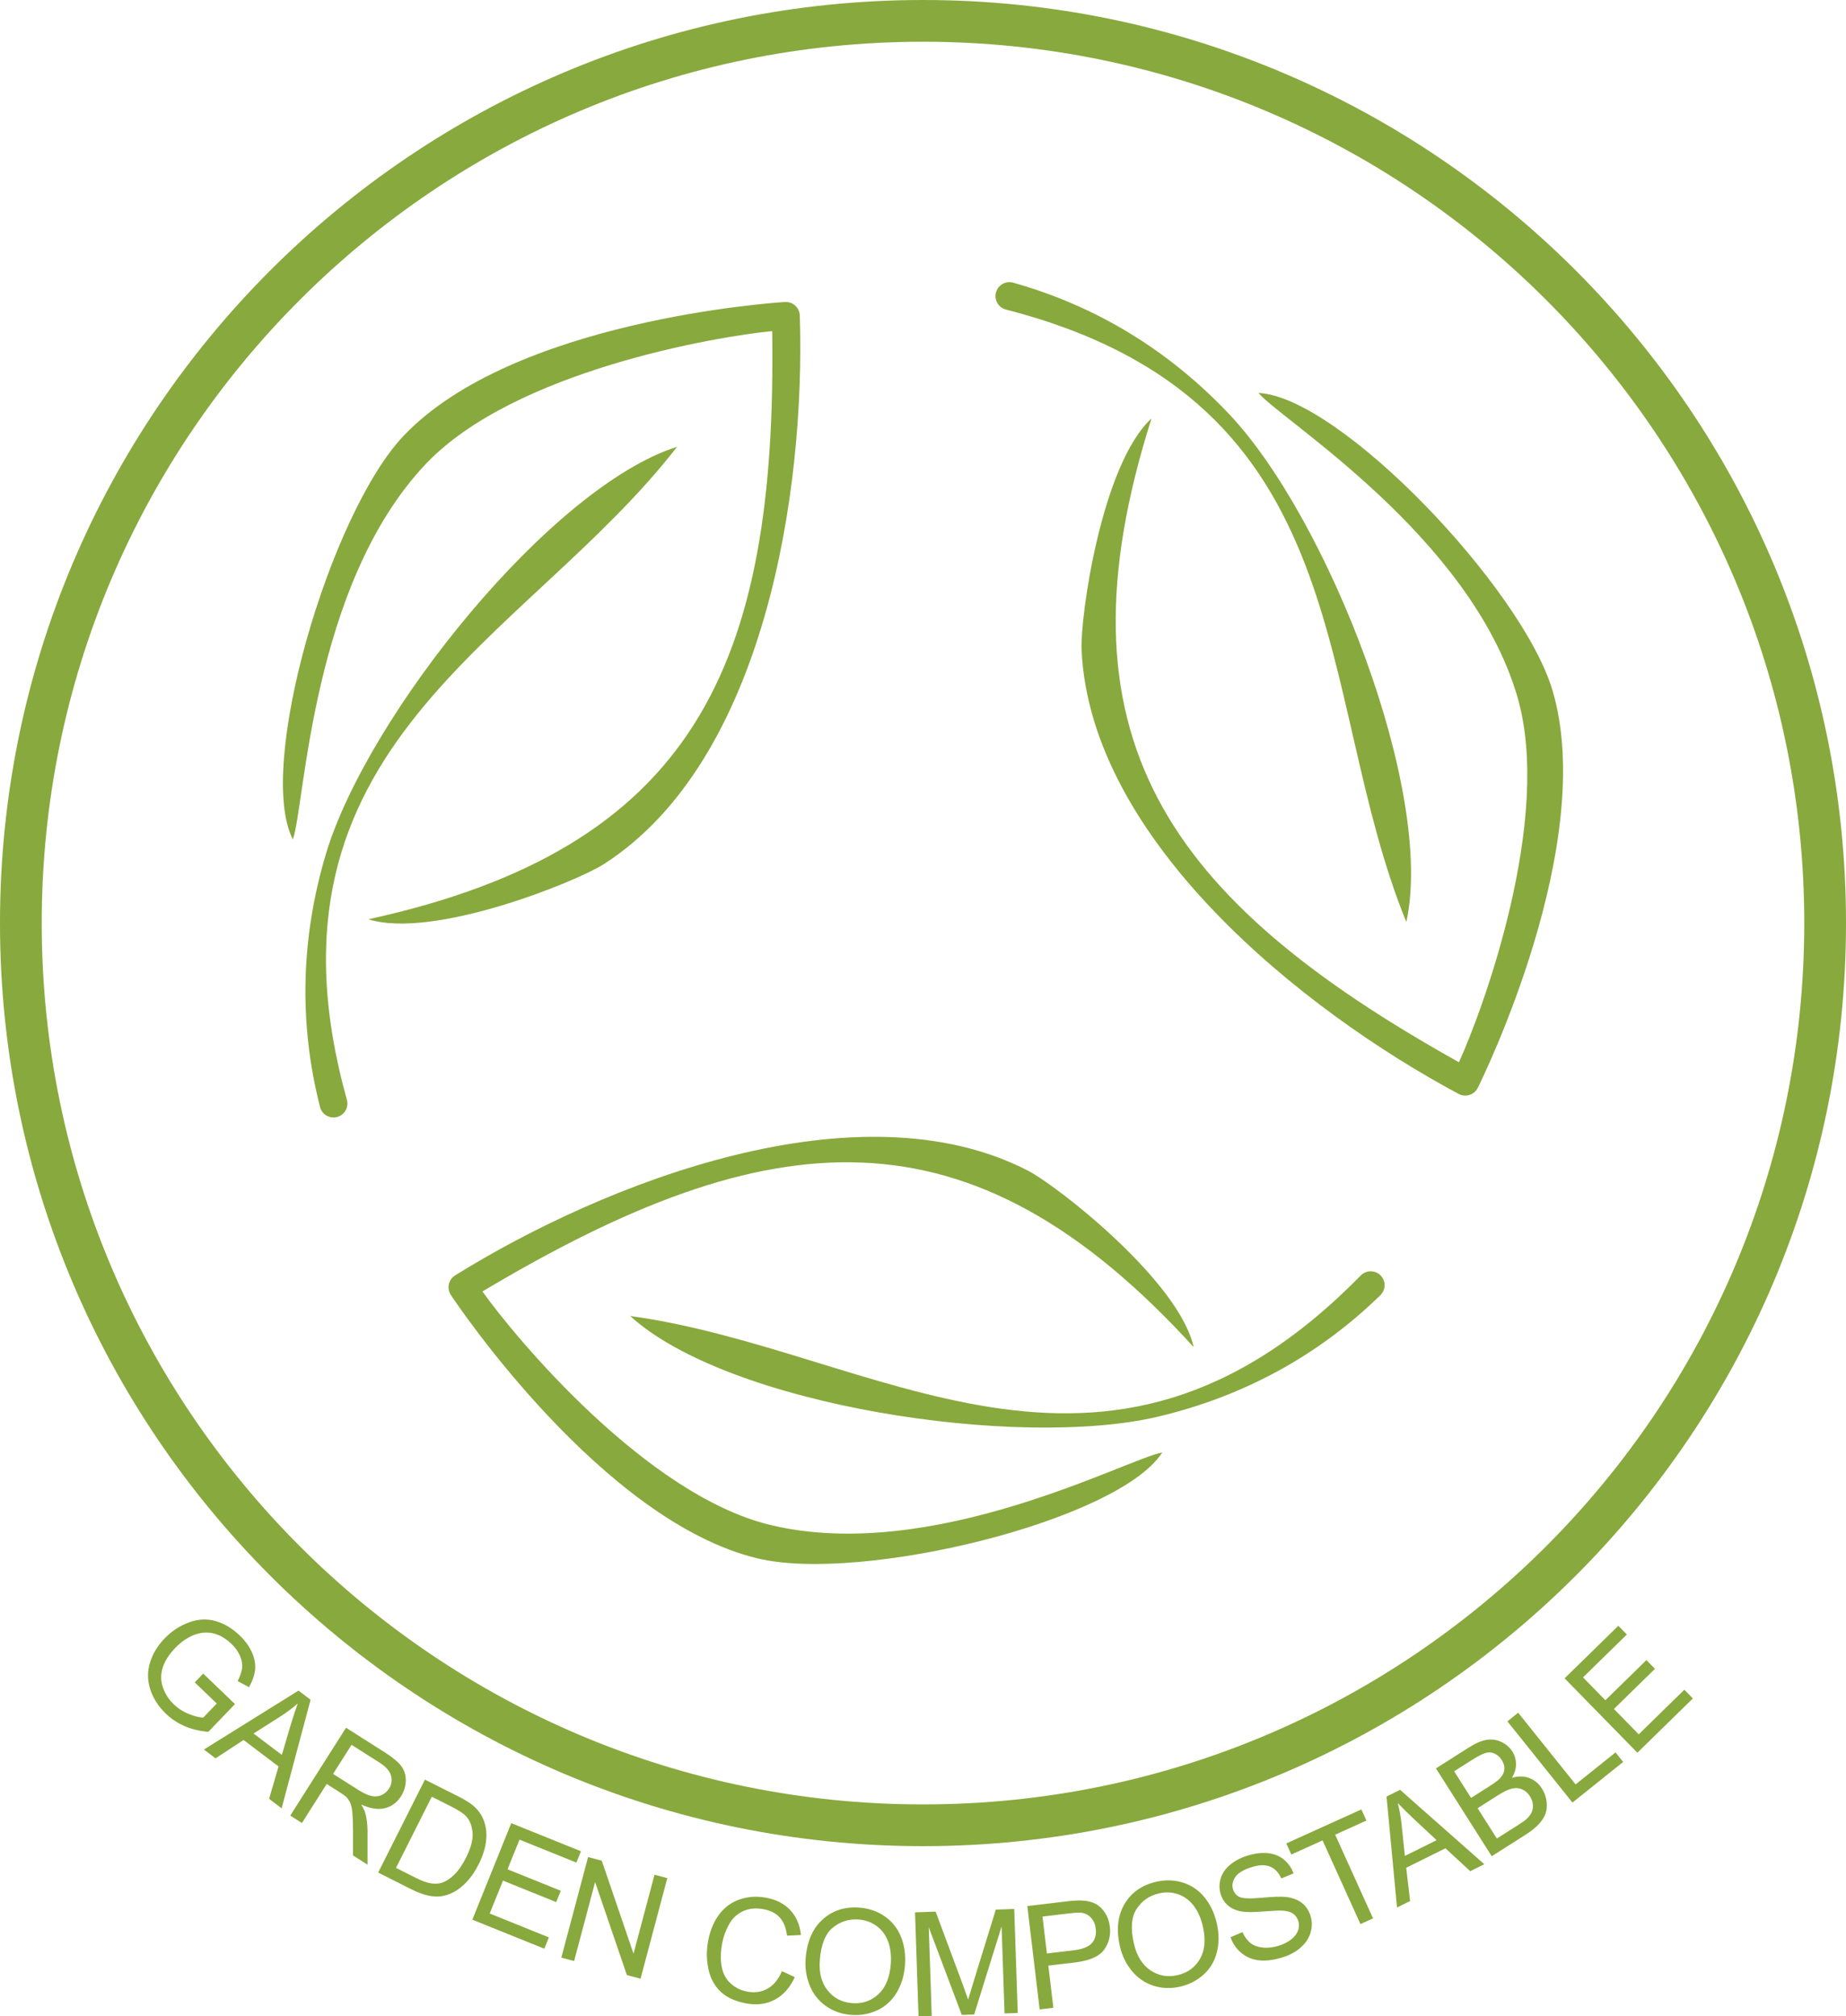 <?xml version="1.0" encoding="UTF-8"?> <svg xmlns="http://www.w3.org/2000/svg" xmlns:xlink="http://www.w3.org/1999/xlink" xml:space="preserve" version="1.1" style="shape-rendering:geometricPrecision; text-rendering:geometricPrecision; image-rendering:optimizeQuality; fill-rule:evenodd; clip-rule:evenodd" viewBox="7349.99 2308.59 15000.01 16382.81"> <defs> <style type="text/css"> <![CDATA[ .fil1 {fill:#88A93D} .fil0 {fill:#88A93D;fill-rule:nonzero} ]]> </style> </defs> <g id="Layer_x0020_1">  <g id="_2258548566832"> <g> <path class="fil0" d="M16138.46 7588.97c-11.99,-266.78 162.05,-1506.78 568.36,-1880.53 -821.18,2580.46 122.19,3904.21 2498.21,5231.03 189.85,-416.77 767.4,-1976.32 473.36,-2974.49 -385.5,-1303.84 -1919.25,-2244.17 -2102.53,-2463.71 663.67,33.02 2145.08,1589.68 2389.79,2418.62 367.11,1242.17 -567.36,3146.74 -607.55,3227.33 -14.08,27.52 -37.09,47.75 -66.25,57.32 -29.15,9.59 -60.57,7.07 -87.53,-6.85 -1269.85,-678.63 -2994.02,-2060.76 -3065.86,-3608.72zm-684.03 -2817.99c-14.75,-25.54 -20.04,-56.54 -11.07,-87.43 17.18,-60.37 79.15,-95.05 139.4,-78.11 675.68,189.84 1267.17,550.66 1758.95,1072.01 799.48,849.68 1667.76,3065.79 1435.68,4122.59 -763.71,-1870.27 -349,-4230.55 -3254.97,-4976.85 -29.92,-8.11 -53.72,-27.49 -67.99,-52.21z"></path> <path class="fil0" d="M15704.95 11821.31c237.03,123 1223.89,893.72 1344.41,1432.47 -1824.16,-2001.38 -3442.25,-1846.28 -5779.32,-452 266.01,372.8 1327.85,1652.74 2339.31,1897.18 1321.91,318.07 2903.14,-540.03 3184.91,-588.99 -360.43,558.25 -2449.25,1062.85 -3289.49,860.31 -1259.31,-303.16 -2441.48,-2064.72 -2491.18,-2139.82 -16.8,-25.95 -22.81,-55.99 -16.52,-86.03 6.27,-30.04 24.16,-55.99 49.7,-72.38 1222.64,-760.4 3281.68,-1562.51 4658.18,-850.74zm2782.48 816.61c29.49,0 58.98,10.91 81.25,34.13 43.69,45.06 42.74,116.07 -2.06,159.77 -502.24,490.24 -1110.47,822.07 -1807.86,987.29 -1135.59,267.52 -3488.95,-88.58 -4288.12,-817.96 2001.56,273.74 3838.27,1813.03 5937.58,-330.46 21.98,-21.86 50.66,-32.77 79.21,-32.77z"></path> <path class="fil0" d="M12256.38 9329.71c-225.04,143.77 -1385.93,613.05 -1912.76,448.05 2645.33,-579.07 3320.06,-2057.93 3281.1,-4779.02 -455.86,43.97 -2095.24,323.57 -2812.66,1077.3 -936.42,985.77 -983.89,2784.2 -1082.38,3052.7 -303.24,-591.26 304.17,-2652.53 899.69,-3278.93 892.21,-939.01 3008.85,-1082.02 3098.74,-1087.51 30.87,-1.57 59.89,8.25 82.77,28.71 22.87,20.45 36.4,48.92 37.83,79.23 47.21,1439.04 -287.66,3623.27 -1592.33,4459.47zm-2098.44 2001.38c-14.74,25.54 -38.94,45.62 -70.18,53.3 -60.87,15.31 -121.89,-21.02 -137.34,-81.67 -173.44,-680.07 -156.71,-1372.72 48.91,-2059.29 336.11,-1117.21 1821.18,-2977.22 2852.44,-3304.63 -1237.85,1596.53 -3489.27,2417.51 -2682.61,5307.31 7.94,29.97 3.05,60.26 -11.22,84.98z"></path> </g> <g> <path class="fil1" d="M14850 2308.59c4142.1,0 7500,3357.9 7500,7499.99 0,4142.09 -3357.9,7499.99 -7500,7499.99 -4142.11,0 -7500.01,-3357.9 -7500.01,-7499.99 0,-4142.09 3357.9,-7499.99 7500.01,-7499.99zm0 339.09c3954.81,0 7160.91,3206.1 7160.91,7160.9 0,3954.8 -3206.1,7160.9 -7160.91,7160.9 -3954.93,0 -7160.92,-3206.1 -7160.92,-7160.9 0,-3954.8 3205.99,-7160.9 7160.92,-7160.9z"></path> <path class="fil0" d="M8932.42 15977.95l68.71 -71.55 258.12 247.81 -216.98 226.06c-69.88,-6.58 -133.67,-21.89 -191.09,-46.48 -57.41,-24.65 -108.38,-58.24 -152.71,-100.77 -59.91,-57.48 -102.02,-122.51 -126.33,-195.23 -24.31,-72.45 -25.69,-145.31 -4.01,-217.54 21.67,-72.52 61.22,-138.73 118.64,-198.5 56.93,-59.35 122.44,-102.91 196.76,-130.62 74.24,-27.49 146.55,-31.51 216.98,-11.63 70.51,19.67 136.23,58.8 196.97,117.11 44.05,42.25 77.16,87.68 98.97,136.23 21.89,48.48 30.75,95.23 26.53,140.04 -4.23,45.02 -20.92,93.16 -49.87,144.27l-91.9 -50.01c20.5,-39.82 32.55,-75.21 36.29,-106.03 3.39,-30.82 -2.29,-63.58 -17.39,-98.48 -14.82,-34.77 -37.6,-67.05 -68.42,-96.62 -36.78,-35.25 -74.04,-60.12 -111.85,-74.8 -37.54,-14.54 -73.35,-20.5 -107.63,-18.07 -34.08,2.56 -66.21,10.45 -96.27,23.61 -51.94,23 -98.97,56.38 -141.36,100.57 -52.35,54.5 -86.78,109.08 -103.47,163.72 -16.41,54.65 -15.3,108.11 3.26,160.06 18.77,52.08 48.13,97.44 88.3,135.95 34.91,33.59 75.49,59.49 121.69,77.91 46.26,18.22 85.19,28.05 117.25,29.02l109.71 -114.27 -178.9 -171.76zm74.39 545.61l768.76 -478.78 98.14 74.18 -235.41 882.13 -101.6 -76.8 76.6 -263.39 -284.03 -214.77 -227.79 149.04 -94.67 -71.61zm403.49 -130.13l229.87 173.76 71.06 -240.18c21.75,-72.86 41.28,-131.94 58.11,-177.37 -42.46,36.91 -87.55,70.71 -135.33,101.67l-223.71 142.12zm298.23 666.81l453.29 -713.77 316.37 200.92c63.65,40.44 107.91,77.63 132.84,111.36 24.93,33.8 37.05,73.21 36.22,118.16 -0.83,44.94 -13.78,87.05 -38.72,126.32 -32.2,50.63 -75.76,82.83 -130.48,96.82 -54.85,13.93 -119.26,3.81 -193.71,-30.19 17.45,27.91 28.81,51.87 34.42,71.75 11.5,42.73 17.45,91.07 17.66,144.61l0 272.81 -117.95 -74.94 0 -208.47c-0.13,-60.46 -2.07,-107.62 -5.4,-141.63 -3.53,-34.14 -9.42,-60.12 -17.73,-78.26 -8.24,-17.8 -18.77,-33.31 -31.03,-46.26 -9.28,-8.94 -25.97,-21.2 -50.42,-36.71l-109.28 -69.4 -201.34 317.06 -94.74 -60.18zm347.95 -338.6l202.72 128.68c43.21,27.49 79.64,44.25 109.56,50.76 29.85,6.58 57.42,4.02 82.42,-7.82 25.07,-11.64 44.88,-28.81 59.56,-51.94 21.4,-33.73 27.01,-69.4 16.42,-106.59 -10.6,-37.33 -42.32,-72.65 -95.03,-106.11l-225.57 -143.22 -150.08 236.24zm366.44 801.66l379.95 -755.4 260.2 130.9c58.74,29.5 101.81,55.61 129.17,78.33 38.23,31.79 66,68.5 83.6,109.91 22.92,53.82 31.02,111.71 24.37,173.98 -6.44,62.4 -26.8,127.36 -60.67,194.68 -28.88,57.35 -61.08,104.79 -96.75,142.4 -35.6,37.53 -71.4,65.65 -106.86,84.14 -35.74,18.36 -70.09,29.78 -103.34,33.73 -33.24,4.23 -69.67,1.73 -109.15,-7.27 -39.68,-9.14 -82.28,-25.35 -127.99,-48.34l-272.53 -137.06zm144.82 -38.16l161.03 80.96c49.79,25.07 91.07,40.1 124.11,45.02 33.03,4.91 62.05,3.18 87.47,-5.2 35.46,-11.84 70.02,-34.63 103.4,-68.01 33.38,-33.52 64.48,-78.68 93.22,-135.81 39.76,-79.1 57.35,-146.55 52.92,-202.1 -4.44,-55.47 -21.61,-99.87 -51.46,-132.9 -21.54,-23.83 -62.06,-50.63 -121.41,-80.48l-158.46 -79.72 -290.82 578.24zm620.35 420.74l316.3 -784.21 566.25 228.41 -37.12 91.98 -462.16 -186.44 -97.24 241.01 432.66 174.46 -37.06 91.98 -432.65 -174.46 -107.84 267.26 480.86 193.92 -37.12 91.98 -584.88 -235.89zm723.12 308.4l217.4 -817.17 111.09 29.57 258.12 755.47 170.65 -641.47 103.75 27.63 -217.33 817.18 -111.02 -29.51 -258.19 -755.46 -170.59 641.4 -103.88 -27.64zm1792.25 109.98l105.07 48.48c-39.89,86.09 -94.12,146.97 -162.76,183.26 -68.63,36.22 -146.27,46.4 -232.77,30.2 -89.35,-16.69 -158.74,-48.55 -207.98,-95.58 -49.32,-46.82 -82.01,-107.63 -98.28,-182.08 -16.28,-74.8 -17.18,-151.6 -2.36,-230.97 16.21,-86.44 46.68,-158.81 91.84,-217.13 45.09,-58.24 101.25,-98.34 168.5,-120.5 67.18,-22.03 137.41,-26.18 210.55,-12.47 83.25,15.51 149.11,49.66 197.73,102.57 48.69,52.98 77.08,119.75 85.05,200.57l-112.75 5.33c-7.83,-63.92 -27.64,-113.3 -59.15,-147.59 -31.37,-34.55 -74.87,-56.86 -130.41,-67.24 -63.65,-11.92 -119.89,-6.58 -168.37,15.99 -48.41,22.58 -86.36,58.18 -113.17,106.38 -27.01,48.48 -45.71,100.08 -55.96,154.8 -13.16,70.57 -14.47,134.29 -3.74,190.73 10.6,56.65 35.19,101.88 73.62,136.09 38.51,34.22 82.91,55.89 133.33,65.31 61.57,11.5 116.77,3.47 165.94,-24.03 49.17,-27.63 87.89,-74.87 116.07,-142.12zm192.68 -100c10.6,-139.7 56.65,-246.35 137.89,-319.7 81.17,-73.41 181.11,-105.48 300.03,-96.41 77.98,5.96 146.55,29.92 206.39,71.76 59.63,41.83 103.33,97.3 131.03,166.35 27.71,68.84 38.44,145.44 32.07,229.59 -6.51,85.47 -29.57,160.68 -69.26,225.37 -39.68,64.82 -92.46,112.13 -158.25,141.84 -66.08,29.99 -135.68,42.04 -208.88,36.5 -79.44,-6.03 -148.84,-30.75 -208.61,-73.76 -59.49,-43.01 -102.99,-98.83 -130.07,-167.61 -27.15,-68.63 -38.02,-139.9 -32.34,-213.93zm115.31 10.8c-7.75,101.46 13.44,183.39 63.58,245.86 50.15,62.48 116.43,96.9 198.77,103.13 84.08,6.44 155.14,-17.73 214.01,-72.44 58.66,-54.79 92.11,-136.37 100.36,-244.69 5.19,-68.5 -1.87,-129.24 -21.06,-182.01 -19.25,-52.78 -50.21,-95.02 -92.67,-126.54 -42.59,-31.44 -91.55,-49.38 -147.1,-53.6 -78.95,-6.03 -148.9,15.93 -209.92,65.72 -61.02,49.8 -96.34,137.97 -105.97,264.57zm802.22 456.34l-28.53 -845.08 167.6 -5.68 220.1 591.46c20.36,55.06 35.11,96.27 44.46,123.76 8.66,-31.1 22.24,-76.81 40.73,-137.06l183.6 -594.72 149.6 -5.05 28.6 845.08 -107.35 3.67 -23.89 -706.98 -222.8 715.29 -100.77 3.4 -268.24 -711.77 24.31 720.01 -107.42 3.67zm984.22 -56.31l-100.07 -839.68 316.99 -37.74c55.68,-6.65 98.62,-9.01 128.75,-7.28 42.04,1.94 78.19,10.88 108.46,26.74 30.26,16 55.96,40.3 77.08,72.86 21.13,32.55 34.08,69.74 38.99,111.36 8.52,71.06 -6.92,134.22 -46.61,188.87 -39.47,54.85 -118.77,89.34 -237.62,103.47l-215.39 25.69 40.79 342.41 -111.37 13.3zm58.8 -454.26l216.99 -25.9c71.89,-8.52 121.13,-27.84 148.28,-58.25 26.87,-30.4 37.4,-69.67 31.65,-118.36 -4.22,-34.97 -16.62,-63.99 -37.33,-86.92 -20.78,-22.92 -46.19,-36.7 -76.04,-41.28 -19.4,-2.63 -54.23,-1.1 -104.51,4.92l-214.77 25.63 35.73 300.16zm594.1 -54.92c-31.51,-136.51 -19.39,-252.03 36.29,-346.29 55.54,-94.26 141.42,-154.65 257.64,-181.52 76.18,-17.53 148.83,-15.1 218.37,6.99 69.4,22.16 127.64,62.06 174.67,119.68 46.96,57.41 80.13,127.36 99.11,209.57 19.25,83.53 19.67,162.2 1.1,235.76 -18.49,73.69 -54.78,134.63 -108.73,182.63 -54.09,48.27 -116.98,80.55 -188.52,97.1 -77.64,17.94 -151.26,15.1 -221.07,-8.17 -69.61,-23.34 -127.78,-63.65 -174.19,-121.21 -46.4,-57.41 -77.98,-122.17 -94.67,-194.54zm113.3 -24.1c22.86,99.17 67.53,171.06 134.02,215.74 66.49,44.67 139.97,57.76 220.52,39.13 82.14,-18.91 142.74,-63.24 182.56,-132.98 39.68,-69.81 47.3,-157.63 22.86,-263.52 -15.45,-66.84 -40.31,-122.73 -74.39,-167.4 -34.14,-44.67 -76.25,-75.7 -126.12,-93.15 -50.07,-17.32 -102.22,-19.81 -156.45,-7.27 -77.15,17.79 -137.34,59.63 -180.76,125.35 -43.36,65.73 -50.77,160.4 -22.24,284.1zm784.84 -53.19l97.1 -41.35c17.73,38.85 39.61,68.5 65.44,88.86 25.77,20.15 59.57,32.34 101.26,36.57 41.69,4.15 85.46,-1.18 131.17,-16 40.59,-13.16 74.39,-30.75 101.61,-52.98 27.14,-22.31 44.67,-46.41 53.05,-72.52 8.31,-26.04 8.45,-51.59 0.48,-76.25 -8.17,-25.14 -22.58,-44.6 -43.28,-58.8 -20.71,-14.06 -49.94,-21.89 -87.82,-23.89 -24.24,-1.32 -76.26,1.17 -155.9,7.34 -79.79,6.23 -136.79,6.3 -171.49,0.14 -45.01,-7.76 -81.58,-23.62 -109.98,-47.31 -28.53,-23.68 -48.76,-54.09 -60.74,-91 -13.23,-40.86 -13.99,-82.63 -2.28,-125.29 11.49,-42.8 36.36,-80.48 74.73,-113.24 38.23,-32.69 84.56,-57.83 138.65,-75.35 59.56,-19.32 115.18,-26.8 166.98,-22.3 51.67,4.36 95.86,21.26 132.49,50.77 36.71,29.29 63.44,67.32 80.69,113.93l-99.73 41.07c-21.82,-49.11 -52.85,-81.38 -92.88,-96.97 -40.03,-15.79 -91.07,-13.5 -152.85,6.58 -64.41,20.85 -107.63,47.93 -129.3,81.04 -21.75,33.1 -27.29,66.34 -16.49,99.66 9.35,28.81 27.57,49.17 54.37,61.15 26.66,11.91 86.23,13.85 179.03,5.27 92.88,-8.38 157.77,-10.6 194.69,-6.38 53.6,6.38 97.09,22.31 130.13,48.21 32.9,25.69 56.31,60.11 70.3,103.19 13.85,42.87 14.68,86.92 2.49,132.7 -12.26,45.78 -37.81,86.5 -76.88,122.31 -39.06,35.87 -87.12,63.09 -144.54,81.72 -72.72,23.55 -137.06,32.62 -192.95,27.36 -56.1,-5.19 -104.79,-24.59 -146.55,-58.18 -41.83,-33.45 -72.1,-76.73 -91,-130.06zm1055.76 -106.73l-307.78 -679.97 -253.9 114.9 -40.86 -90.32 610.09 -276.13 40.87 90.32 -253.97 114.96 307.78 679.98 -102.23 46.26zm297.05 -134.57l-85.12 -901.66 110.19 -54.65 684.13 604.48 -114.07 56.59 -201.47 -186.1 -319 158.26 31.65 270.31 -106.31 52.77zm63.65 -419.14l258.19 -128.06 -183.12 -170.86c-55.54,-52.01 -99.66,-95.85 -132.83,-131.18 14.13,54.44 24.24,109.92 30.54,166.5l27.22 263.6zm706.01 2.35l-453.29 -713.84 267.89 -170.1c54.51,-34.56 102.71,-55.2 144.96,-61.78 42.04,-6.44 82,-0.55 119.68,17.8 37.74,17.94 66.97,43.43 87.88,76.33 19.33,30.4 29.3,64.47 29.92,101.8 0.63,37.4 -10.45,74.94 -33.31,112.76 51.25,-14.76 98.21,-14.27 140.73,1.66 42.53,15.65 77.02,44.25 103.47,85.81 21.27,33.59 33.87,69.19 37.96,106.93 4.22,37.68 0.76,70.92 -10.11,99.67 -10.95,28.6 -29.58,57.06 -55.76,84.84 -26.31,27.91 -62.12,56.23 -107.69,85.18l-272.33 172.94zm-168.02 -473.93l154.38 -98c41.83,-26.6 70.16,-48.55 84.77,-65.52 19.53,-22.37 30.06,-45.92 31.65,-70.23 1.6,-24.31 -5.47,-48.96 -21.4,-74.03 -15.1,-23.76 -34,-41.14 -56.86,-51.81 -22.85,-10.94 -47.02,-13.09 -72.3,-6.3 -25.35,6.79 -63.72,26.46 -114.9,58.94l-142.67 90.59 137.33 216.36zm209.58 330.01l177.78 -112.89c30.62,-19.39 51.26,-34.14 62.2,-44.39 19.25,-17.52 33.38,-35.6 42.18,-54.09 8.86,-18.43 12.32,-39.27 10.73,-62.75 -1.59,-23.48 -9.69,-46.54 -24.1,-69.26 -17.04,-26.8 -38.51,-45.57 -64.9,-56.58 -26.17,-11.08 -53.88,-12.88 -83.24,-5.47 -29.09,7.34 -66.49,25.48 -111.85,54.3l-165.18 104.92 156.38 246.21zm614.39 -292.06l-528.65 -659.96 87.54 -70.15 466.66 582.52 324.41 -259.85 62.05 77.43 -412.01 330.01zm527.53 -405.09l-591.32 -604.41 436.46 -426.97 69.33 70.85 -356.19 348.5 181.66 185.75 333.48 -326.2 69.39 70.92 -333.47 326.2 201.54 206.04 370.6 -362.56 69.32 70.85 -450.8 441.03z"></path> </g> </g> </g> </svg> 